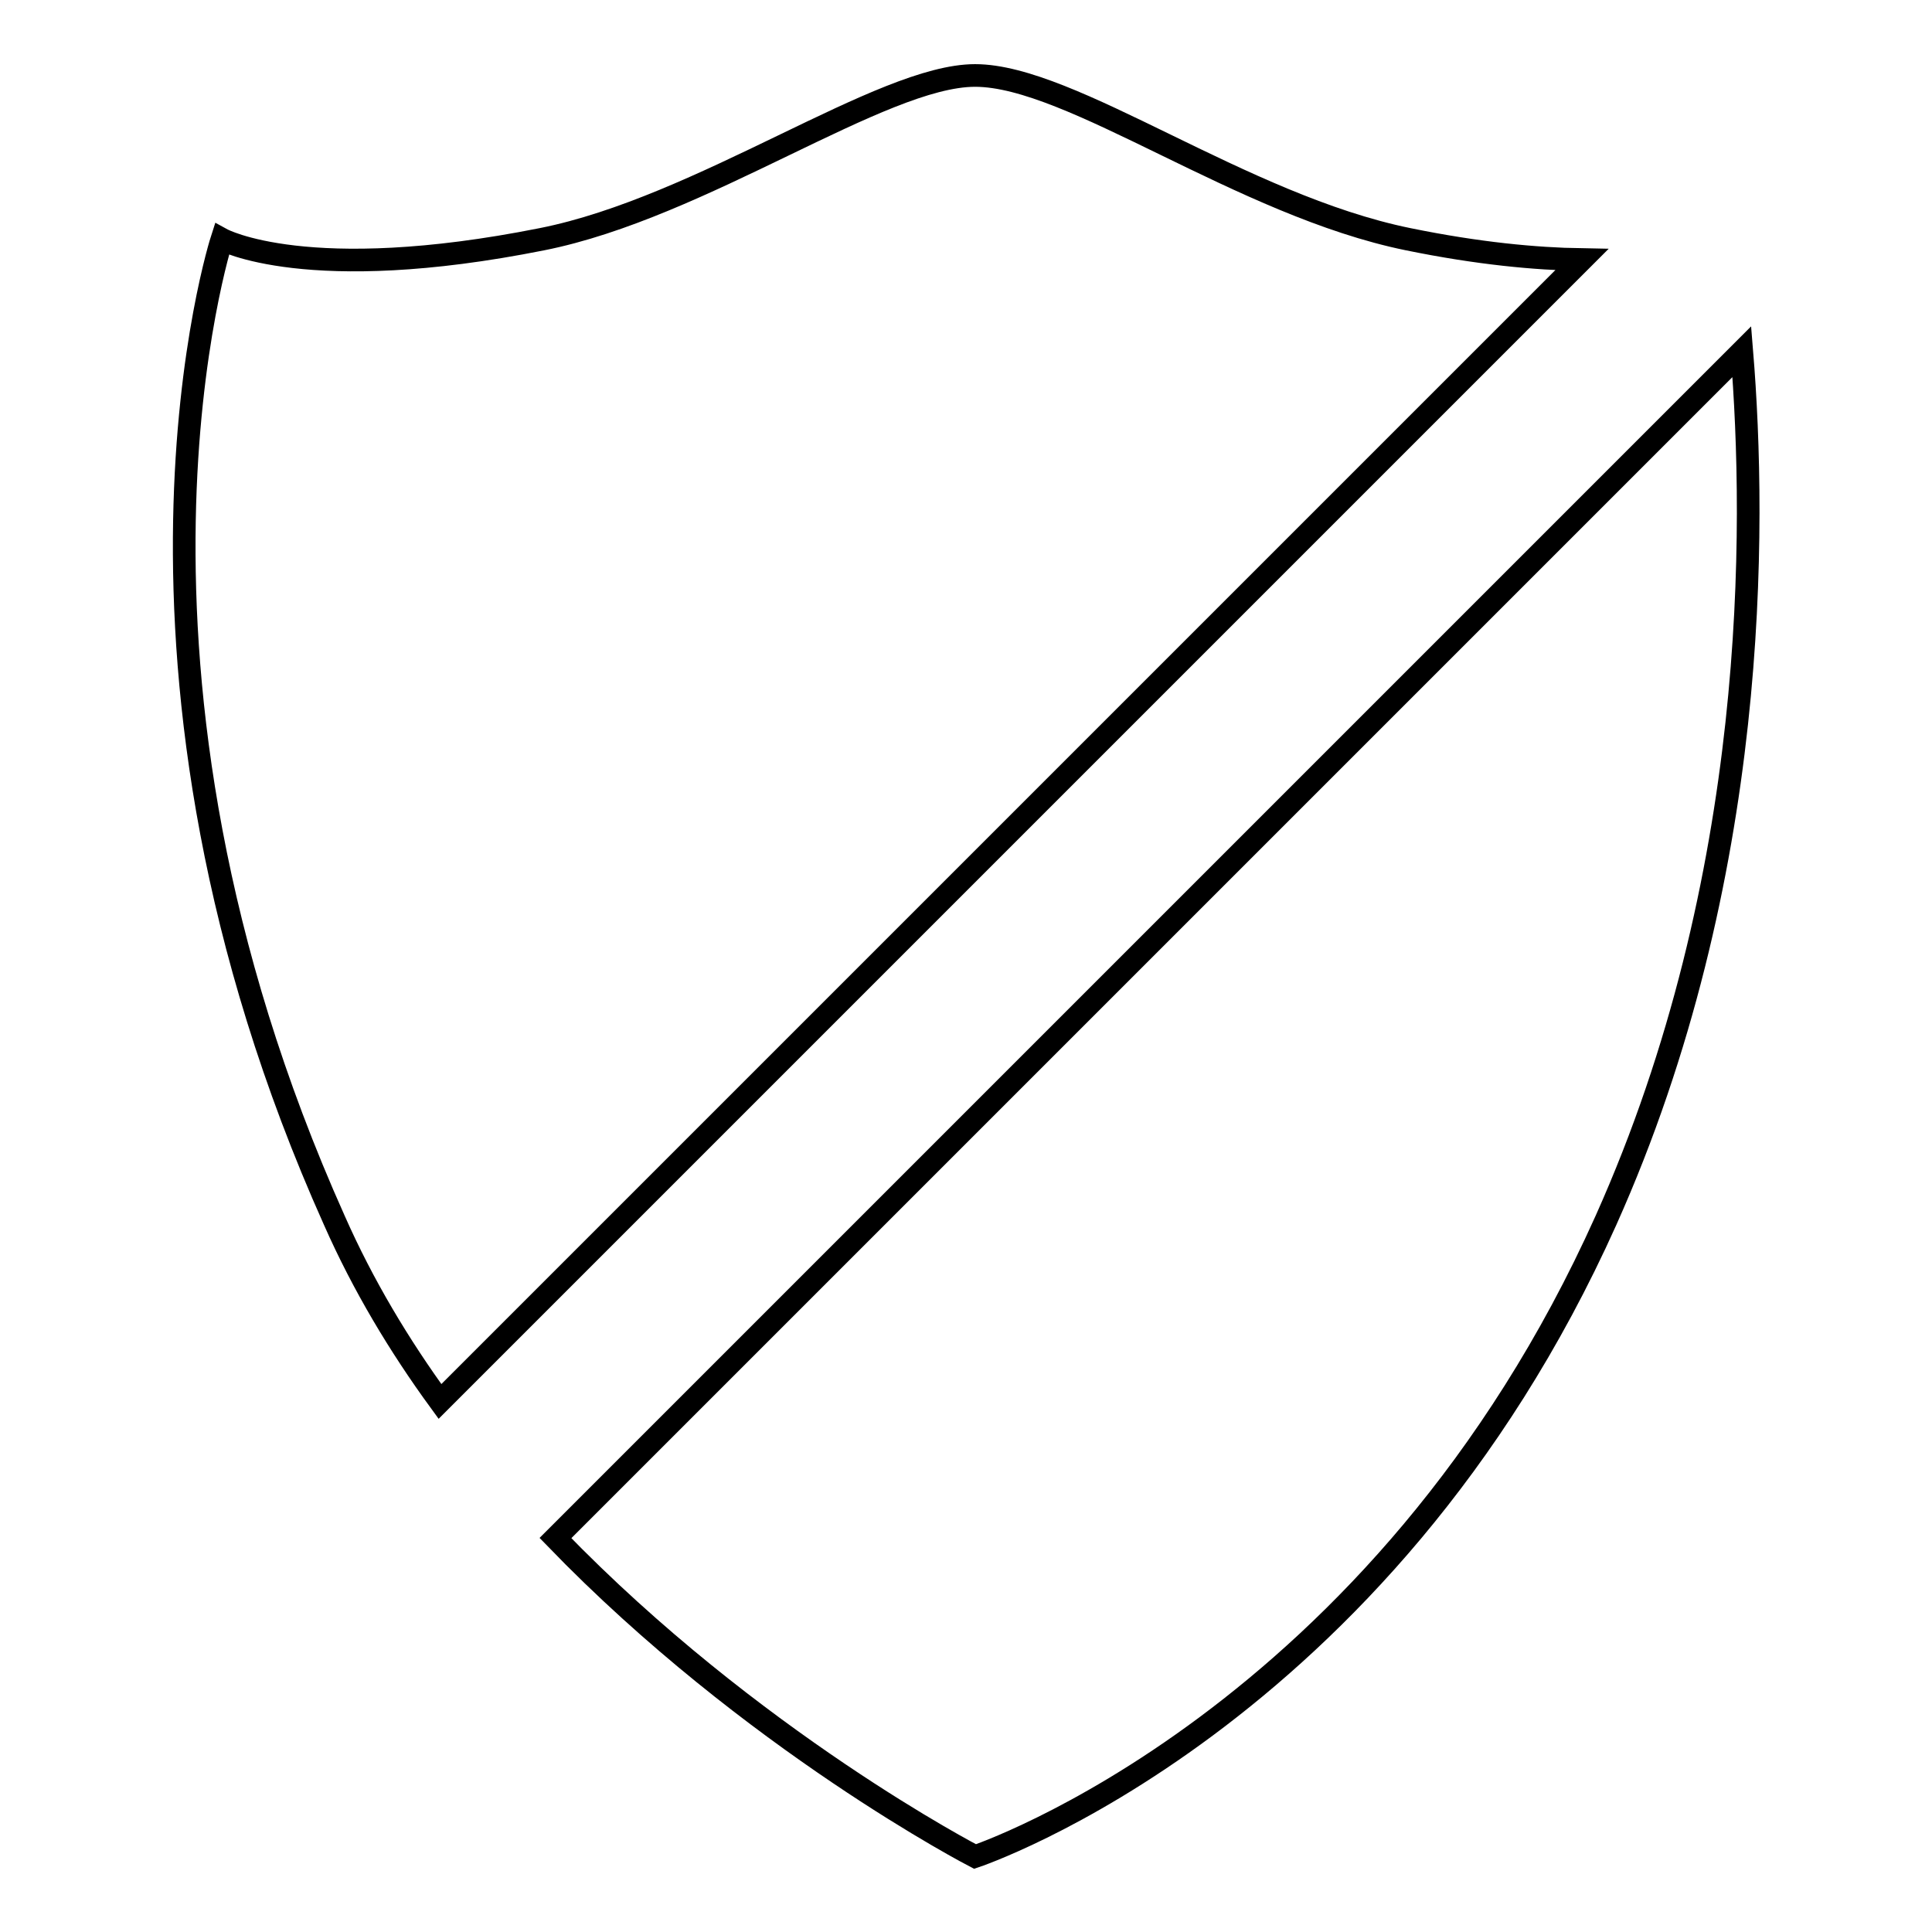 <?xml version="1.0" encoding="utf-8"?>
<!-- Svg Vector Icons : http://www.onlinewebfonts.com/icon -->
<!DOCTYPE svg PUBLIC "-//W3C//DTD SVG 1.1//EN" "http://www.w3.org/Graphics/SVG/1.1/DTD/svg11.dtd">
<svg version="1.1" xmlns="http://www.w3.org/2000/svg" xmlns:xlink="http://www.w3.org/1999/xlink" x="0px" y="0px" viewBox="0 0 256 256" enable-background="new 0 0 256 256" xml:space="preserve">
<g><g><path stroke-width="3" fill-opacity="0" stroke="#000000"  d="M128,127.4"/><path stroke-width="3" fill-opacity="0" stroke="#000000"  d="M128,127.4"/><path stroke-width="3" fill-opacity="0" stroke="#000000"  d="M73.6,203.8c26,26.9,55.6,42.2,55.6,42.2s53.8-17.9,83.6-84.3c20.3-45.3,19.9-91.9,18-115.1L73.6,203.8z"/><path stroke-width="3" fill-opacity="0" stroke="#000000"  d="M58.3,185.7L209.6,34.4c-6.1-0.1-13.7-0.8-23-2.7C164.5,27.2,142,10,129.2,10C116.8,10,93,27.5,71.8,31.7c-31.1,6.2-42.4,0-42.4,0s-18.2,56.2,14.9,130C48.1,170.3,52.9,178.3,58.3,185.7z"/></g></g>
</svg>